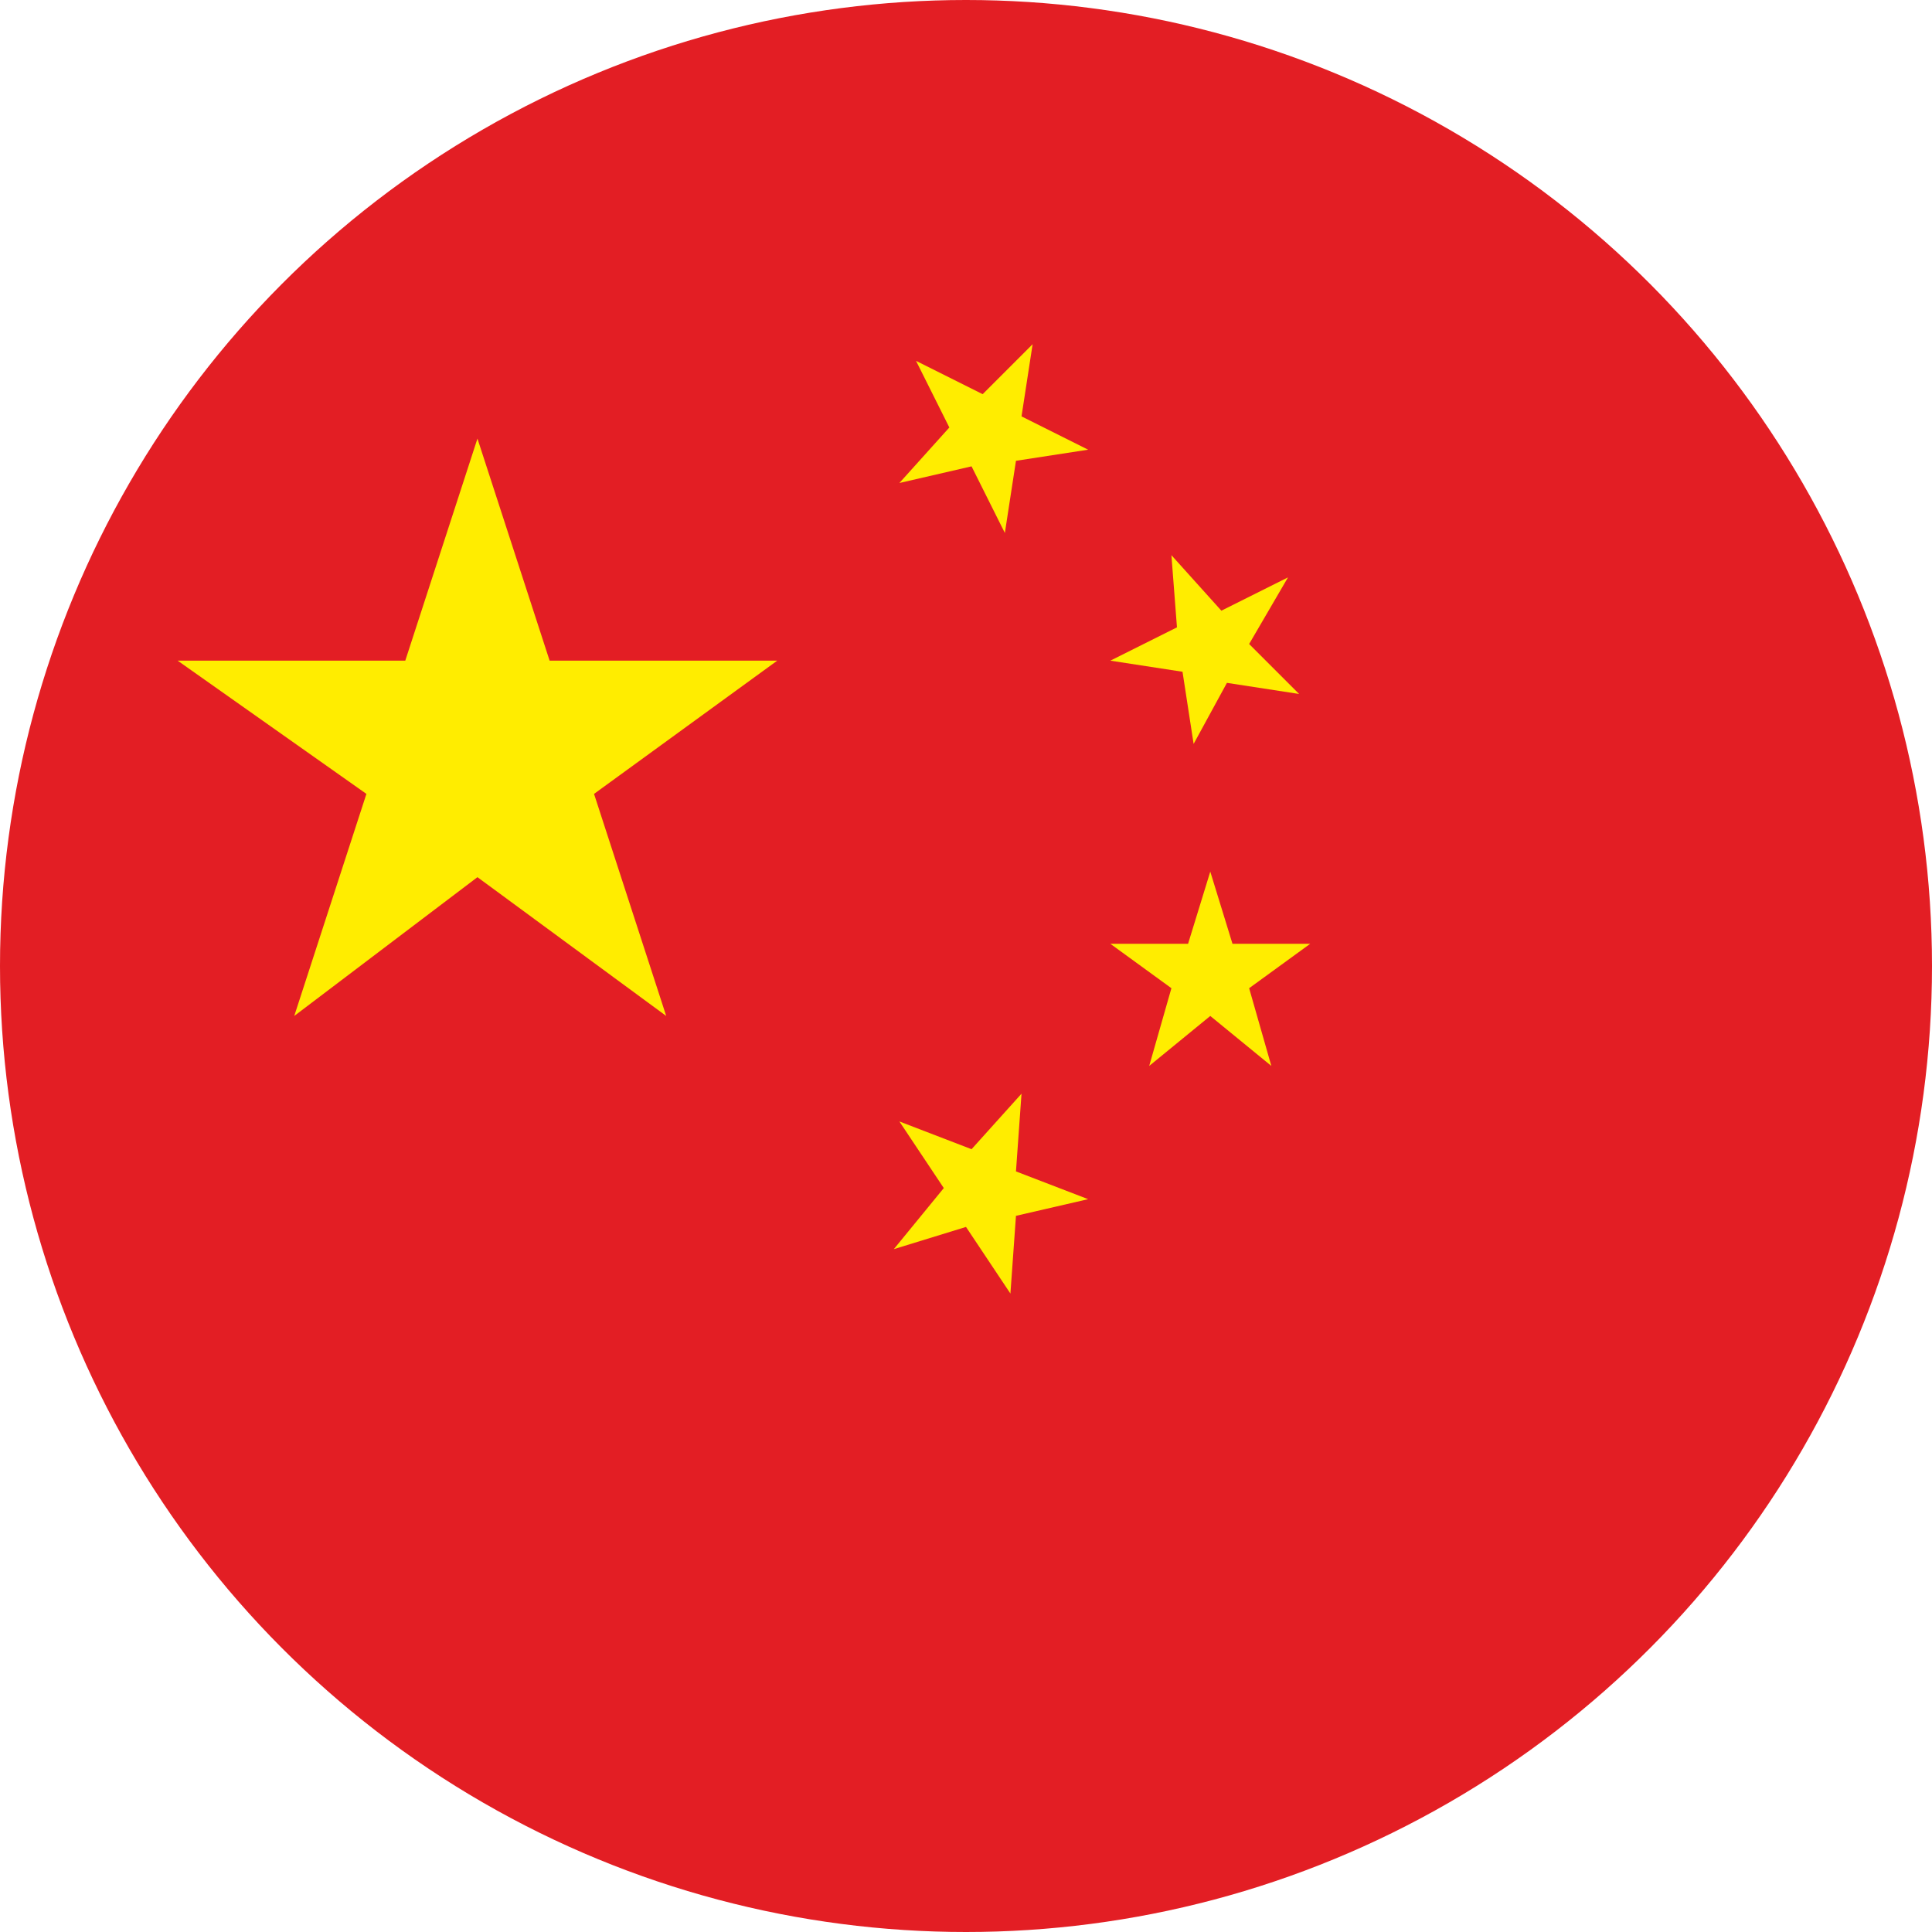 <?xml version="1.0" encoding="UTF-8"?>
<!DOCTYPE svg PUBLIC "-//W3C//DTD SVG 1.1//EN" "http://www.w3.org/Graphics/SVG/1.1/DTD/svg11.dtd">
<!-- Creator: CorelDRAW 2019 (64-Bit) -->
<svg xmlns="http://www.w3.org/2000/svg" xml:space="preserve" width="127px" height="127px" version="1.1" style="shape-rendering:geometricPrecision; text-rendering:geometricPrecision; image-rendering:optimizeQuality; fill-rule:evenodd; clip-rule:evenodd"
viewBox="0 0 3.48 3.48"
 xmlns:xlink="http://www.w3.org/1999/xlink">
 <defs>
  <style type="text/css">
   <![CDATA[
    .fil1 {fill:#FFED00}
    .fil0 {fill:#E31E24}
   ]]>
  </style>
 </defs>
 <g id="Слой_x0020_1">
  <g id="_3139408311712">
   <circle class="fil0" cx="1.74" cy="1.74" r="1.74"/>
   <polygon class="fil1" points="0.86,0.79 0.99,1.19 1.4,1.19 1.07,1.43 1.2,1.83 0.86,1.58 0.53,1.83 0.66,1.43 0.32,1.19 0.73,1.19 "/>
   <polygon class="fil1" points="2.18,1.57 2.22,1.7 2.36,1.7 2.25,1.78 2.29,1.92 2.18,1.83 2.07,1.92 2.11,1.78 2,1.7 2.14,1.7 "/>
   <polygon class="fil1" points="1.84,1.97 1.83,2.11 1.96,2.16 1.83,2.19 1.82,2.33 1.74,2.21 1.61,2.25 1.7,2.14 1.62,2.02 1.75,2.07 "/>
   <polygon class="fil1" points="2.15,1.34 2.13,1.21 2,1.19 2.12,1.13 2.11,1 2.2,1.1 2.32,1.04 2.25,1.16 2.34,1.25 2.21,1.23 "/>
   <polygon class="fil1" points="1.81,0.96 1.75,0.84 1.62,0.87 1.71,0.77 1.65,0.65 1.77,0.71 1.86,0.62 1.84,0.75 1.96,0.81 1.83,0.83 "/>
  </g>
 </g>
</svg>
